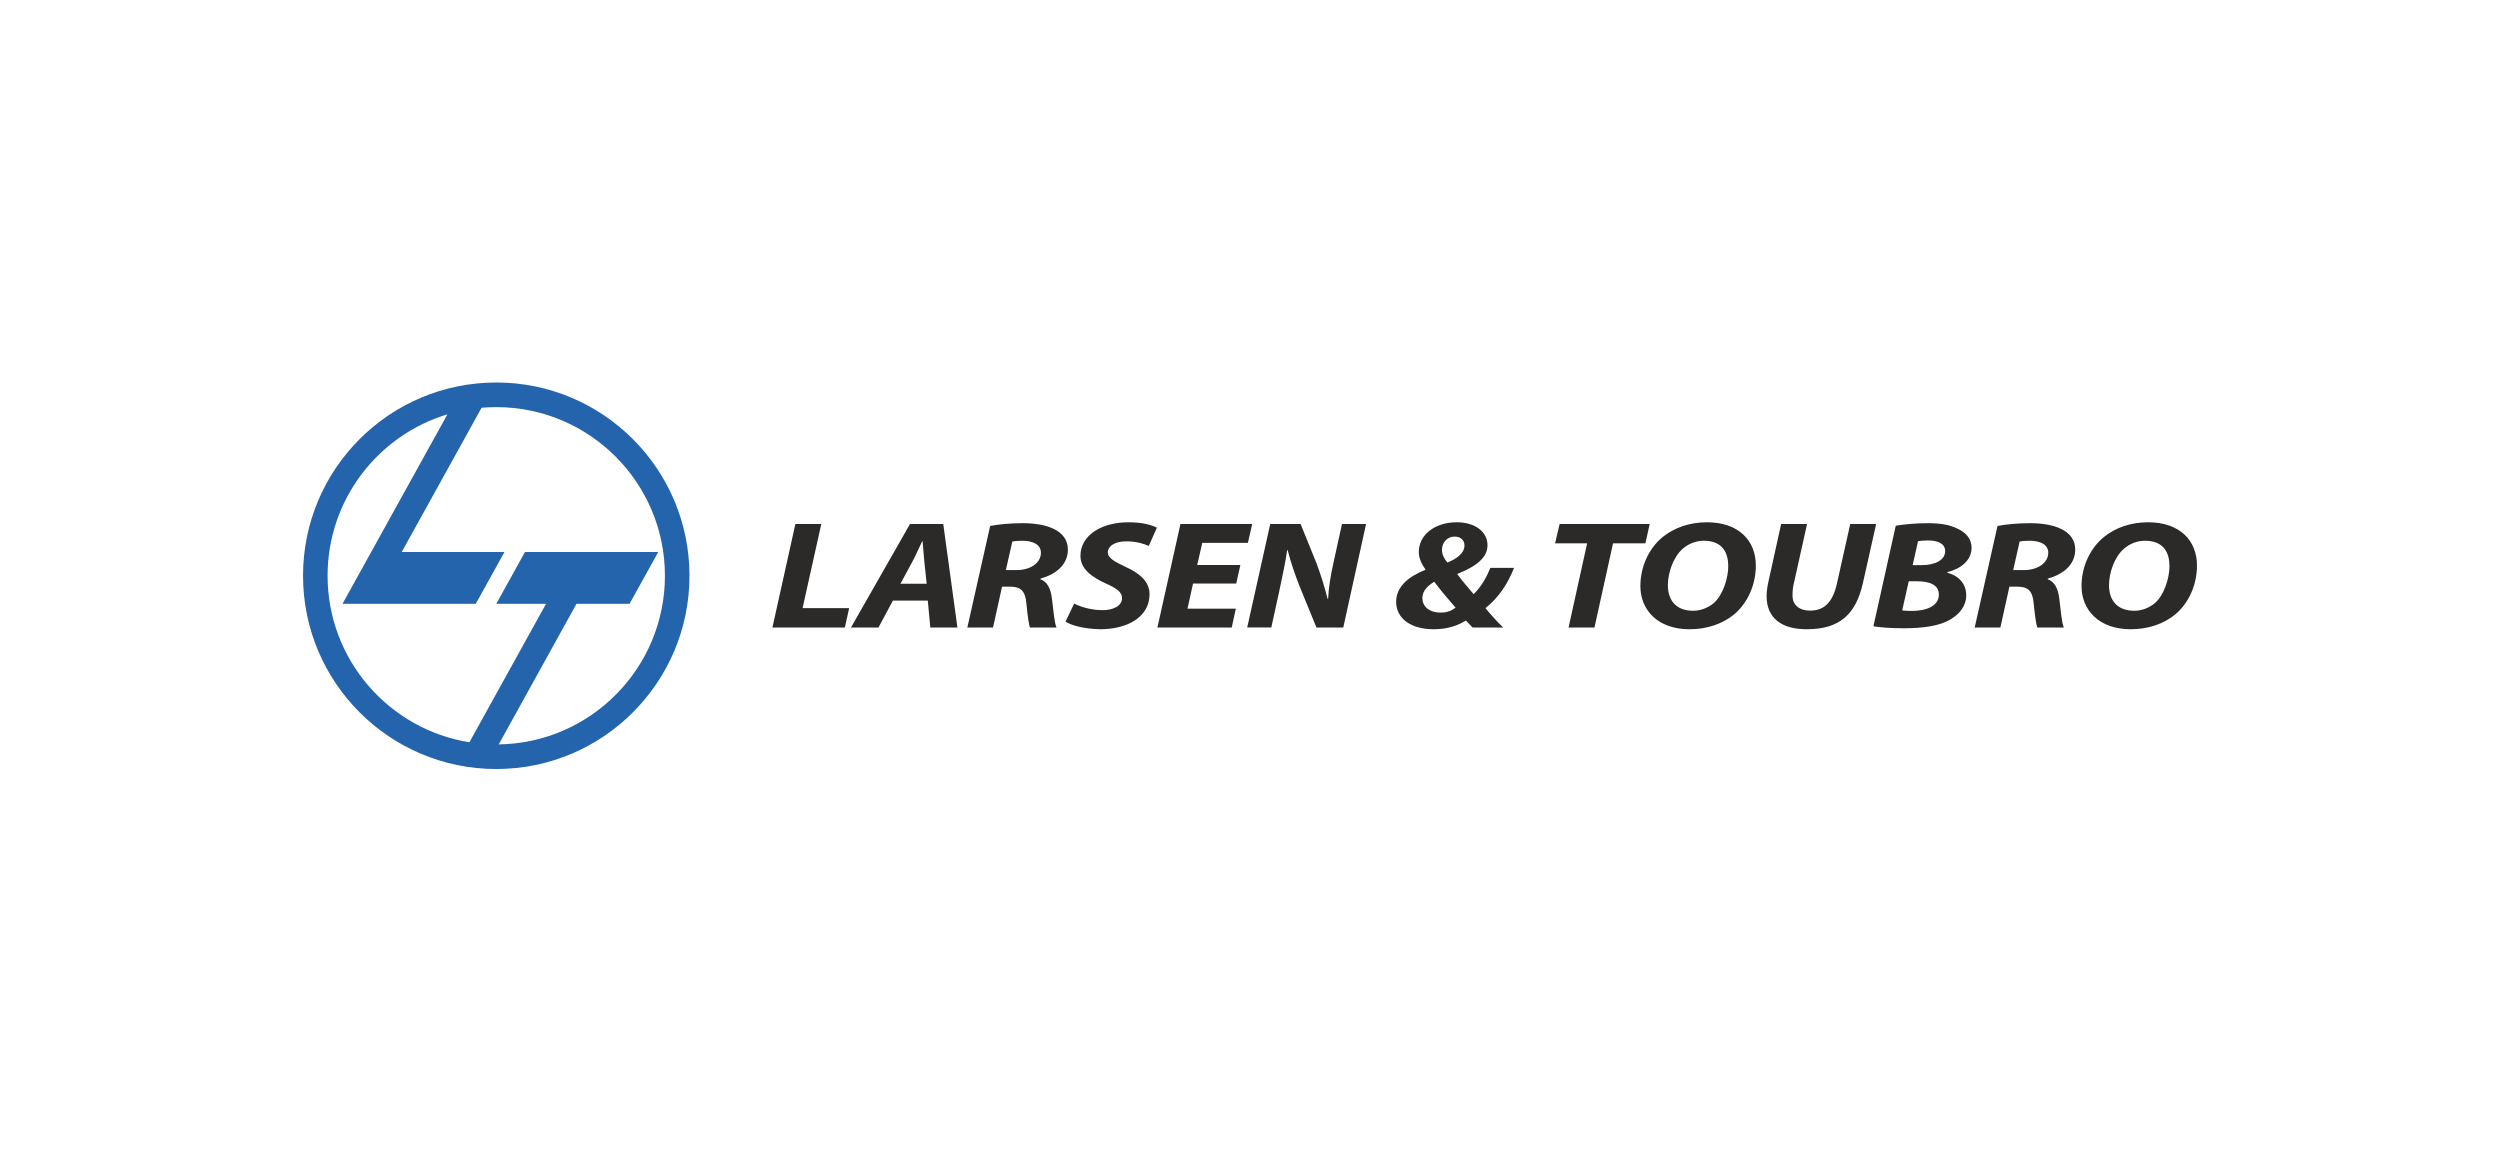 <?xml version="1.0" encoding="UTF-8"?>
<!DOCTYPE svg PUBLIC "-//W3C//DTD SVG 1.1//EN" "http://www.w3.org/Graphics/SVG/1.1/DTD/svg11.dtd">
<!-- Creator: CorelDRAW -->
<svg xmlns="http://www.w3.org/2000/svg" xml:space="preserve" width="330px" height="152px" version="1.1" style="shape-rendering:geometricPrecision; text-rendering:geometricPrecision; image-rendering:optimizeQuality; fill-rule:evenodd; clip-rule:evenodd"
viewBox="0 0 330 152"
 xmlns:xlink="http://www.w3.org/1999/xlink"
 xmlns:xodm="http://www.corel.com/coreldraw/odm/2003">
 <defs>
  <style type="text/css">
   <![CDATA[
    .fil0 {fill:#2364AD}
    .fil1 {fill:#2B2A29;fill-rule:nonzero}
   ]]>
  </style>
 </defs>
 <g id="Layer_x0020_1">
  <g id="_1440772538448">
   <path class="fil0" d="M65.51 53.74c12.29,0 22.26,9.97 22.26,22.26 0,12.18 -9.8,22.09 -21.94,22.26l10.27 -18.56 7 0 3.79 -6.84 -17.59 0 -3.79 6.84 6.57 0 -10.12 18.28c-10.61,-1.7 -18.72,-10.9 -18.72,-21.98 0,-10.05 6.67,-18.55 15.82,-21.31l-10.06 18.17 0 0 -3.79 6.84 17.59 0 3.79 -6.84 -13.56 0 10.54 -19.04c0.64,-0.05 1.28,-0.08 1.94,-0.08zm0 -3.25c14.08,0 25.5,11.42 25.5,25.51 0,14.08 -11.42,25.51 -25.5,25.51 -14.09,0 -25.51,-11.43 -25.51,-25.51 0,-14.09 11.42,-25.51 25.51,-25.51z"/>
   <path class="fil1" d="M101.96 82.83l9.56 0 0.57 -2.56 -6.15 0 2.47 -11.1 -3.42 0 -3.03 13.66zm20.51 -3.55l0.33 3.55 3.58 0 -1.87 -13.66 -4.39 0 -7.79 13.66 3.63 0 1.9 -3.55 4.61 0zm-3.61 -2.23l1.59 -2.94c0.43,-0.79 0.88,-1.84 1.28,-2.67l0.05 0c0.07,0.83 0.16,1.92 0.23,2.67l0.31 2.94 -3.46 0zm8.83 5.78l3.39 0 1.19 -5.39 1.05 0c1.35,0 2.01,0.5 2.16,2.17 0.16,1.68 0.33,2.85 0.47,3.22l3.51 0c-0.28,-0.57 -0.42,-2.35 -0.61,-3.87 -0.17,-1.24 -0.57,-2.15 -1.52,-2.5l0 -0.08c2.04,-0.57 3.63,-1.82 3.63,-3.85 0,-1.28 -0.74,-2.15 -1.78,-2.67 -1.12,-0.59 -2.68,-0.8 -4.2,-0.8 -1.59,0 -3.21,0.15 -4.28,0.37l-3.01 13.4zm5.94 -11.35c0.28,-0.06 0.68,-0.1 1.32,-0.1 1.36,0 2.45,0.48 2.45,1.58 0,1.33 -1.35,2.29 -3.21,2.29l-1.42 0 0.86 -3.77zm7.02 10.58c0.76,0.48 2.35,0.95 4.58,1 3.56,0 6.51,-1.59 6.51,-4.63 0,-1.62 -1.24,-2.74 -3.18,-3.61 -1.36,-0.65 -2.33,-1.13 -2.33,-1.92 0,-0.75 0.83,-1.44 2.42,-1.44 1.33,-0.02 2.47,0.36 2.99,0.6l1.07 -2.41c-0.69,-0.34 -1.83,-0.71 -3.77,-0.71 -3.49,0 -6.32,1.69 -6.32,4.44 0,1.79 1.62,2.84 3.33,3.63 1.47,0.65 2.16,1.16 2.16,1.93 0,1.07 -1.21,1.6 -2.54,1.6 -1.48,0 -2.83,-0.39 -3.78,-0.87l-1.14 2.39zm23.08 -7.48l-5.7 0 0.67 -2.92 6.02 0 0.57 -2.49 -9.47 0 -3.04 13.66 9.81 0 0.54 -2.49 -6.38 0 0.73 -3.31 5.7 0 0.55 -2.45zm4.08 8.25l1.05 -4.79c0.47,-2.14 0.85,-4.07 1.04,-5.41l0.07 -0.02c0.43,1.68 0.86,2.92 1.57,4.77l2.23 5.45 3.54 0 3.01 -13.66 -3.18 0 -1.09 4.96c-0.45,2.01 -0.67,3.51 -0.74,4.91l-0.07 0c-0.38,-1.5 -0.81,-2.92 -1.45,-4.66l-2.11 -5.21 -4.01 0 -3.04 13.66 3.18 0zm30.6 0c-0.9,-0.89 -1.71,-1.79 -2.33,-2.56 1.83,-1.46 2.92,-3.22 3.78,-5.31l-3.13 0c-0.5,1.22 -1.19,2.48 -2.21,3.47 -0.64,-0.75 -1.52,-1.76 -2.14,-2.62l0 -0.06c2.56,-1.01 3.97,-2.19 3.97,-3.77 0,-1.82 -1.67,-3.04 -4.06,-3.04 -2.95,0 -5.01,1.71 -5.01,3.92 0,0.83 0.38,1.62 0.88,2.31l-0.03 0.06c-2.06,0.81 -3.84,2.13 -3.84,4.21 0,2.21 1.97,3.62 4.93,3.62 1.93,0 3.28,-0.52 4.28,-1.16 0.31,0.32 0.54,0.62 0.88,0.93l4.03 0zm-8.24 -1.97c-1.59,0 -2.42,-0.87 -2.42,-1.92 0,-1.04 0.86,-1.71 1.57,-2.15 0.92,1.23 2.02,2.51 2.82,3.42 -0.47,0.37 -1.09,0.65 -1.94,0.65l-0.03 0zm1.83 -10.03c0.9,0 1.31,0.55 1.31,1.17 0,1.02 -1.02,1.77 -2.26,2.25 -0.42,-0.5 -0.71,-1.05 -0.71,-1.68 0,-0.99 0.74,-1.74 1.64,-1.74l0.02 0zm15.05 12l3.42 0 2.45 -11.11 4.27 0 0.57 -2.55 -11.89 0 -0.6 2.55 4.23 0 -2.45 11.11zm18.26 -13.89c-2.3,0 -4.34,0.73 -5.84,1.95 -1.88,1.54 -2.94,3.99 -2.94,6.47 0,3.18 2.32,5.7 6.48,5.7 2.39,0 4.41,-0.74 5.91,-1.97 1.82,-1.55 2.85,-3.96 2.85,-6.45 0,-3.26 -2.24,-5.7 -6.46,-5.7zm-0.4 2.44c2.51,0 3.22,1.64 3.22,3.34 0,1.58 -0.69,3.83 -1.94,4.91 -0.74,0.6 -1.69,0.99 -2.69,0.99 -2.32,0 -3.34,-1.44 -3.34,-3.37 0,-1.64 0.71,-3.75 1.99,-4.84 0.74,-0.63 1.69,-1.03 2.76,-1.03zm10.2 -2.21l-1.68 7.62c-0.14,0.65 -0.24,1.32 -0.24,1.9 0,2.92 2.02,4.39 5.32,4.37 4.34,0 6.48,-1.99 7.4,-6.13l1.74 -7.76 -3.42 0 -1.76 7.88c-0.57,2.54 -1.75,3.55 -3.53,3.55 -1.55,0 -2.33,-0.85 -2.33,-1.95 0,-0.61 0.05,-1.15 0.17,-1.62l1.75 -7.86 -3.42 0zm12.18 13.5c0.79,0.14 2.23,0.26 4.04,0.26 2.66,0 4.68,-0.34 6.03,-1.11 1.26,-0.71 2.18,-1.79 2.18,-3.25 0,-1.5 -0.97,-2.57 -2.51,-2.98l0 -0.06c1.73,-0.42 3.22,-1.52 3.22,-3.24 0,-1.16 -0.78,-2.03 -1.85,-2.5 -1.07,-0.54 -2.3,-0.73 -3.96,-0.73 -1.59,0 -3.06,0.15 -4.2,0.33l-2.95 13.28zm5.89 -11.23c0.26,-0.06 0.74,-0.1 1.33,-0.1 1.3,0 2.25,0.42 2.25,1.41 0,1.16 -1.28,1.85 -3.15,1.85l-1.14 0 0.71 -3.16zm-1.23 5.29l1.06 0c1.59,0 2.92,0.4 2.92,1.76 0,1.52 -1.68,2.15 -3.53,2.15 -0.5,0 -0.91,-0.02 -1.31,-0.06l0.86 -3.85zm8.71 6.1l3.39 0 1.19 -5.39 1.05 0c1.35,0 2.01,0.5 2.15,2.17 0.17,1.68 0.34,2.85 0.48,3.22l3.51 0c-0.28,-0.57 -0.42,-2.35 -0.61,-3.87 -0.17,-1.24 -0.57,-2.15 -1.52,-2.5l0 -0.08c2.04,-0.57 3.63,-1.82 3.63,-3.85 0,-1.28 -0.74,-2.15 -1.78,-2.67 -1.12,-0.59 -2.68,-0.8 -4.2,-0.8 -1.59,0 -3.21,0.15 -4.28,0.37l-3.01 13.4zm5.93 -11.35c0.29,-0.06 0.69,-0.1 1.33,-0.1 1.36,0 2.45,0.48 2.45,1.58 0,1.33 -1.36,2.29 -3.21,2.29l-1.42 0 0.85 -3.77zm16.95 -2.54c-2.3,0 -4.34,0.73 -5.83,1.95 -1.88,1.54 -2.95,3.99 -2.95,6.47 0,3.18 2.33,5.7 6.48,5.7 2.4,0 4.42,-0.74 5.91,-1.97 1.83,-1.55 2.85,-3.96 2.85,-6.45 0,-3.26 -2.23,-5.7 -6.46,-5.7zm-0.4 2.44c2.52,0 3.23,1.64 3.23,3.34 0,1.58 -0.69,3.83 -1.95,4.91 -0.73,0.6 -1.68,0.99 -2.68,0.99 -2.33,0 -3.35,-1.44 -3.35,-3.37 0,-1.64 0.71,-3.75 2,-4.84 0.73,-0.63 1.68,-1.03 2.75,-1.03z"/>
  </g>
 </g>
</svg>
